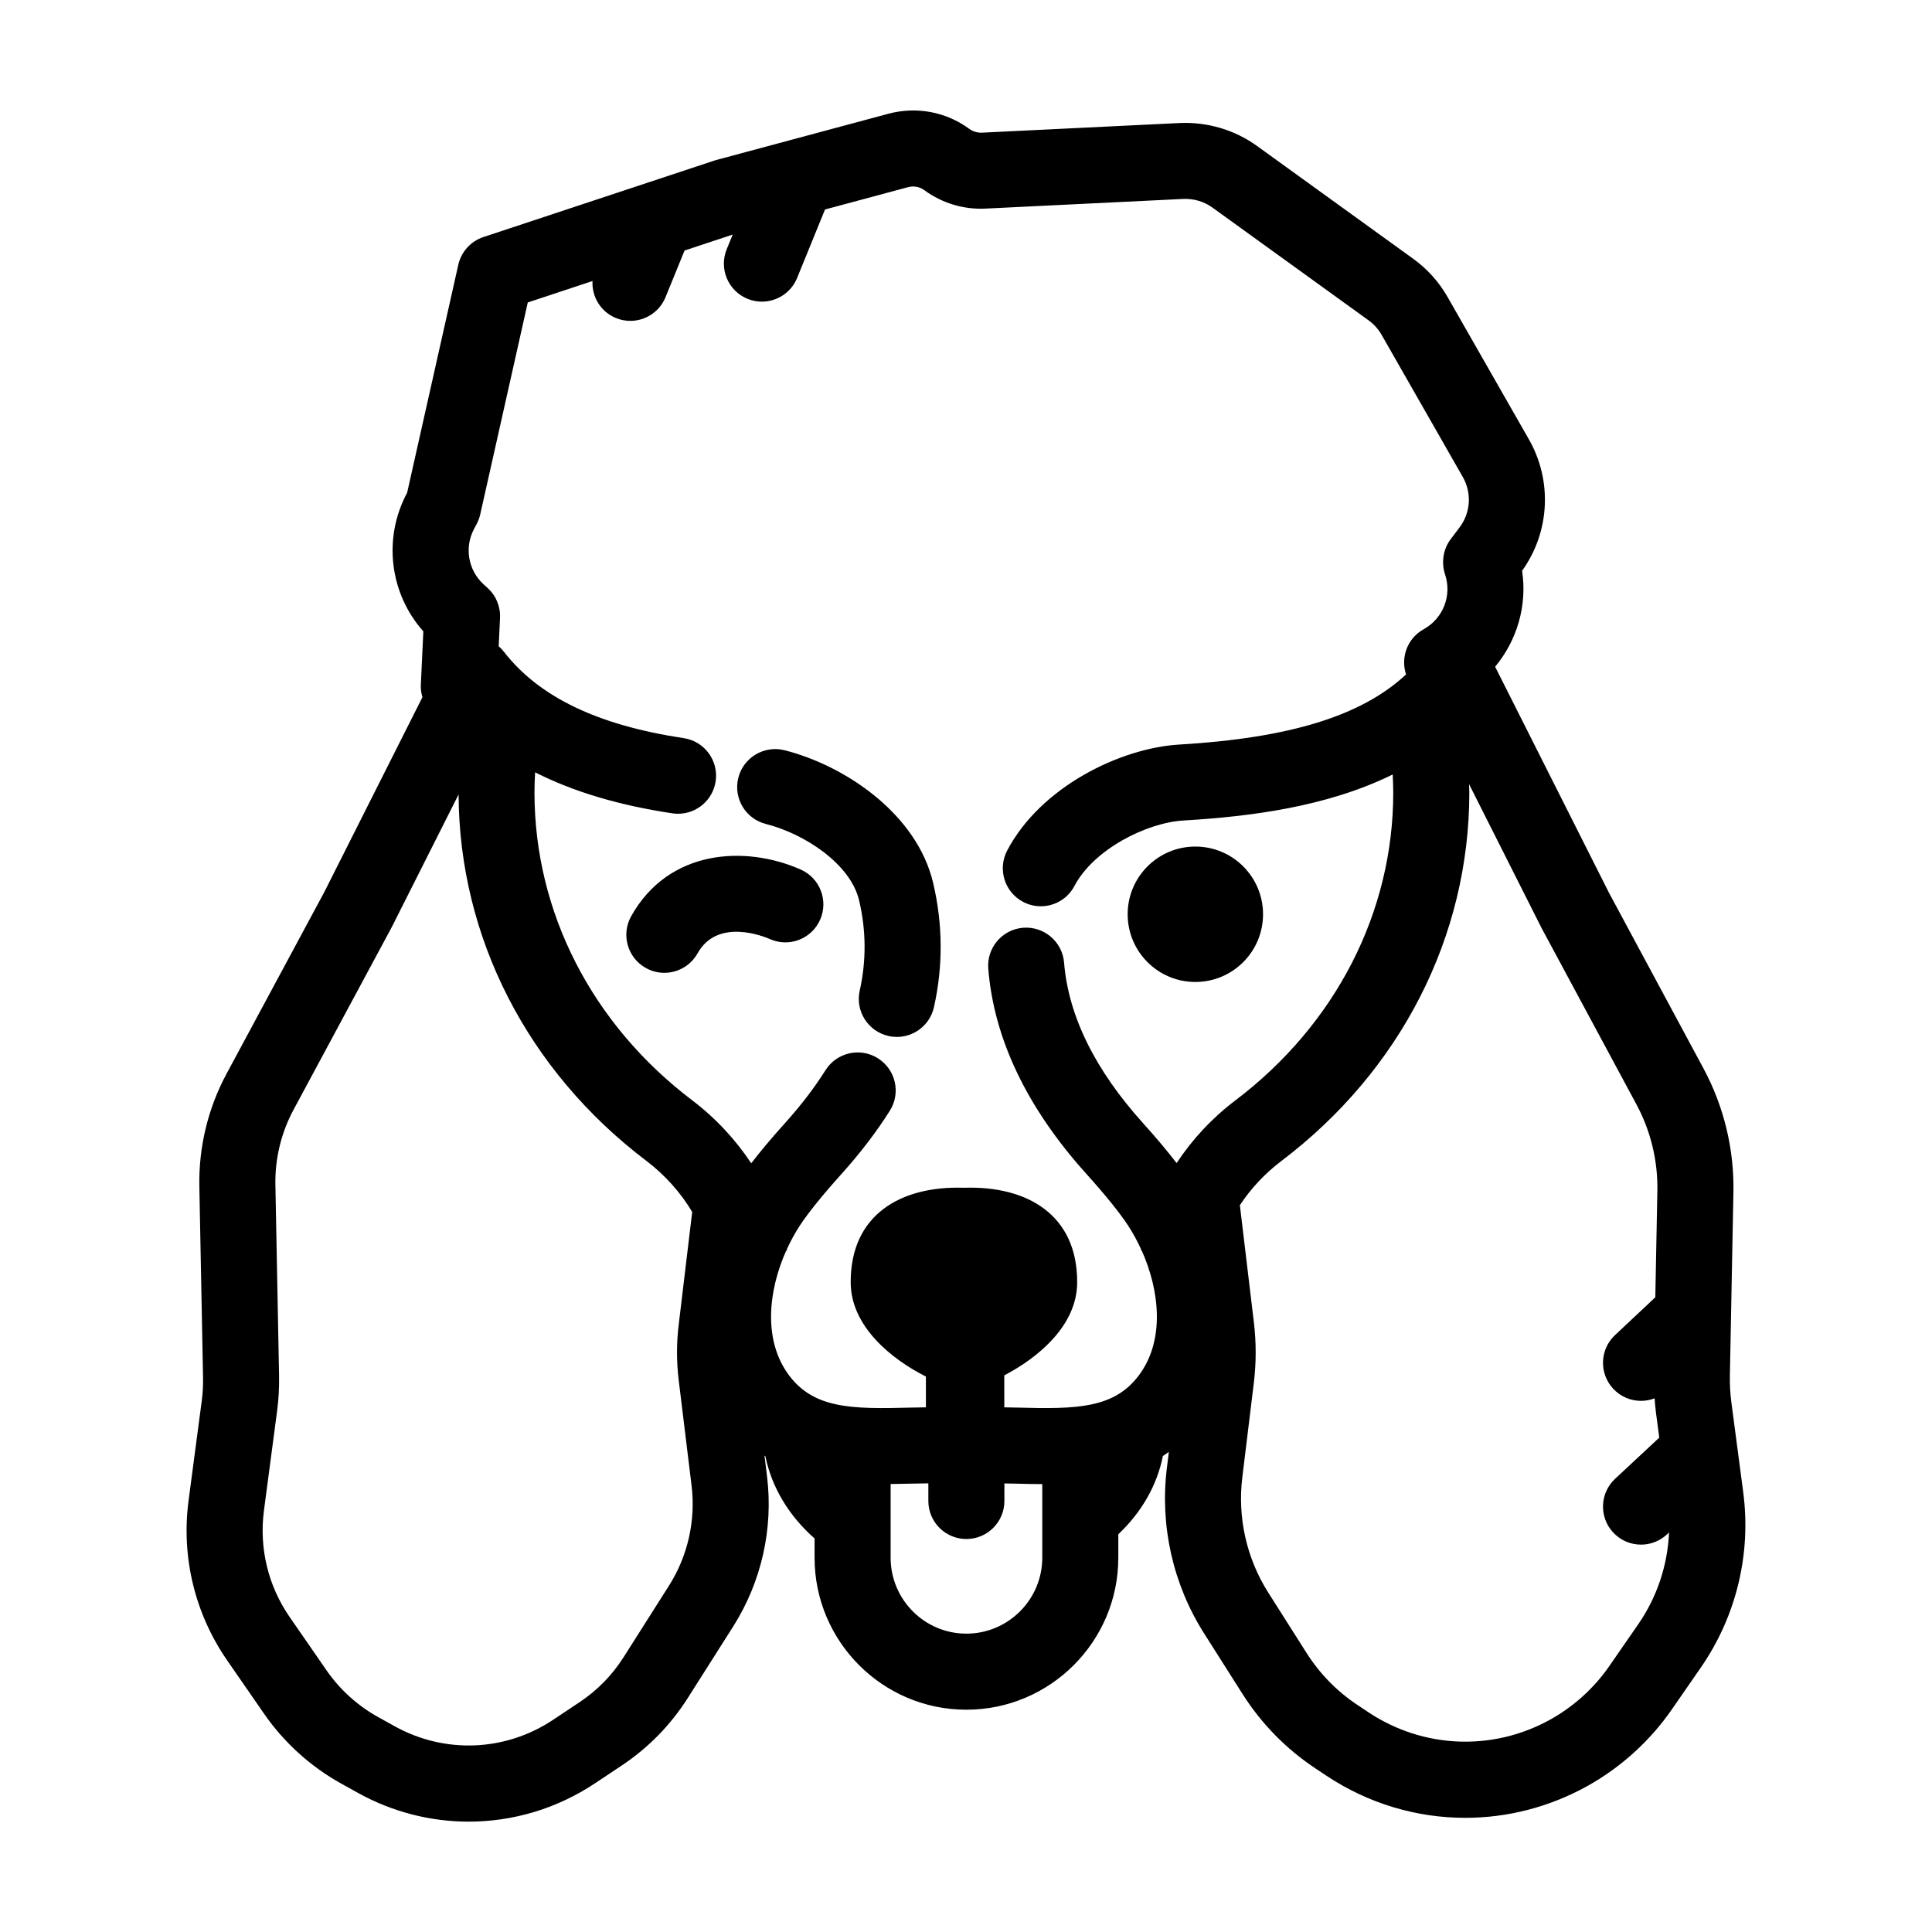 <?xml version="1.0" encoding="UTF-8"?>
<!-- Uploaded to: SVG Repo, www.svgrepo.com, Generator: SVG Repo Mixer Tools -->
<svg fill="#000000" width="800px" height="800px" version="1.1" viewBox="144 144 512 512" xmlns="http://www.w3.org/2000/svg">
 <g>
  <path d="m346.96 362.36c10.289 2.606 22.449 10.602 24.723 20.289 1.867 7.957 1.918 15.98 0.152 23.859-1.219 5.43 2.195 10.816 7.629 12.043 0.742 0.168 1.484 0.246 2.215 0.246 4.609 0 8.77-3.184 9.824-7.875 2.438-10.871 2.371-21.938-0.195-32.879-4.328-18.445-23.457-31.188-39.398-35.223-5.402-1.352-10.871 1.898-12.242 7.297-1.371 5.394 1.898 10.879 7.293 12.242z"/>
  <path d="m602.83 515.63c-0.301-2.297-0.434-4.641-0.395-6.969l0.938-48.703c0.223-11.406-2.519-22.746-7.926-32.797l-25.035-46.535-30.184-59.93c5.805-7.004 8.539-16.207 7.144-25.434 7.352-10.258 8.074-23.844 1.793-34.848l-21.527-37.684c-2.297-4.027-5.371-7.445-9.141-10.168l-41.367-29.875c-5.926-4.281-13.164-6.414-20.52-6.086l-52.438 2.559c-1.168 0.023-2.316-0.293-3.258-0.984-6.211-4.559-14.035-6.027-21.488-4.031l-45.574 12.246c-0.188 0.051-0.367 0.105-0.551 0.168l-61.184 20.258c-3.359 1.113-5.891 3.906-6.664 7.356l-13.559 60.418-0.055 0.102c-6.41 12.047-4.543 26.625 4.352 36.625l-0.664 14.199c-0.055 1.137 0.125 2.223 0.422 3.254l-25.996 51.617-25.91 48.164c-4.918 9.133-7.406 19.445-7.211 29.824l0.98 50.746c0.039 2.012-0.074 4.055-0.336 6.062l-3.5 26.48c-1.977 14.934 1.664 29.977 10.23 42.359l9.789 14.148c5.25 7.594 12.297 13.977 20.379 18.469l4.438 2.465c9.203 5.113 19.316 7.648 29.398 7.648 11.695 0 23.352-3.41 33.512-10.184l7.031-4.68c7.082-4.719 12.992-10.762 17.551-17.949l12.004-18.918c7.473-11.777 10.66-25.895 8.969-39.746l-0.676-5.527c0.07 0.051 0.145 0.09 0.223 0.141 1.668 8.16 6.152 15.75 13.047 21.816v5.113c0 22.207 18.047 40.273 40.219 40.273 22.207 0 40.273-18.066 40.273-40.273v-6.219c6.262-5.93 10.273-13.047 11.809-20.723 0.535-0.352 1.062-0.73 1.586-1.113l-0.535 4.379c-1.859 15.23 1.641 30.754 9.863 43.707l10.168 16.027c5.019 7.906 11.512 14.547 19.301 19.734l2.906 1.934c11.176 7.445 23.996 11.199 36.855 11.199 11.082 0 22.203-2.793 32.324-8.41 8.883-4.934 16.629-11.961 22.406-20.305l7.668-11.078c9.426-13.617 13.422-30.156 11.25-46.578zm-333.2-231.47 0.695-1.305c0.422-0.797 0.734-1.648 0.938-2.523l12.605-56.176 17.148-5.68c-0.203 4.152 2.156 8.16 6.223 9.812 1.246 0.508 2.527 0.746 3.797 0.746 3.977 0 7.742-2.367 9.336-6.277l5.039-12.363 12.758-4.227-1.586 3.894c-2.102 5.152 0.371 11.035 5.527 13.133 1.246 0.508 2.535 0.746 3.797 0.746 3.977 0 7.742-2.367 9.336-6.277l7.394-18.148 22.016-5.914c1.512-0.406 3.078-0.105 4.328 0.812 4.66 3.426 10.434 5.164 16.172 4.867l52.43-2.559c2.805-0.117 5.508 0.684 7.738 2.297l41.367 29.875c1.422 1.027 2.574 2.312 3.441 3.824l21.527 37.691c2.414 4.219 2.082 9.457-0.84 13.336l-2.379 3.16c-1.996 2.644-2.523 6.207-1.473 9.352 1.855 5.562-0.523 11.656-5.664 14.488-4.316 2.383-6.184 7.465-4.68 11.992-11.84 11.023-30.859 16.848-60.172 18.586-15.395 0.918-36.59 11.07-45.535 28.082-2.59 4.926-0.695 11.02 4.227 13.609 1.496 0.785 3.098 1.16 4.68 1.16 3.621 0 7.125-1.961 8.922-5.391 5.074-9.648 19.039-16.758 28.895-17.34 17.684-1.047 38.047-3.613 55.438-12.195 0.082 1.586 0.152 3.18 0.152 4.766 0 31.715-15.242 61.449-41.816 81.582-6.227 4.715-11.457 10.367-15.598 16.629-2.445-3.164-5.391-6.688-8.953-10.641-12.711-14.113-19.73-28.406-20.867-42.484-0.449-5.547-5.344-9.668-10.855-9.234-5.547 0.449-9.68 5.309-9.234 10.855 1.5 18.59 10.242 36.875 25.977 54.352 5.023 5.57 8.836 10.297 11.047 13.672 1.281 1.945 2.445 4.086 3.477 6.332-0.016 0.086-0.047 0.172-0.059 0.262l0.207 0.039c4.769 10.617 6.211 23.809-0.73 33.09-6.578 8.805-16.504 8.988-32.188 8.559-1.176-0.031-2.324-0.039-3.488-0.066l-0.004-8.48c8.785-4.559 19.352-13.148 19.316-24.695 0.047-17.75-13.105-25.582-30.008-25.016-16.898-0.562-30.051 7.262-30.008 25.016-0.031 11.812 11.035 20.539 19.93 25.016v8.156c-1.359 0.023-2.707 0.035-4.082 0.074-15.688 0.43-25.609 0.242-32.195-8.566-6.926-9.254-5.5-22.418-0.746-33.031l0.215-0.039c-0.016-0.098-0.051-0.18-0.066-0.277 1.031-2.262 2.211-4.414 3.496-6.375 2.207-3.367 6.027-8.09 11.043-13.664 4.926-5.473 9.227-11.098 12.773-16.715 2.973-4.707 1.566-10.926-3.141-13.898-4.711-2.977-10.926-1.57-13.898 3.141-2.941 4.66-6.543 9.367-10.707 13.992-3.578 3.969-6.539 7.512-8.988 10.68-4.141-6.258-9.375-11.922-15.617-16.672-26.574-20.133-41.82-49.867-41.82-81.582 0-1.785 0.066-3.566 0.168-5.352 10.105 5.129 22.172 8.734 36.375 10.871 0.508 0.074 1.012 0.109 1.512 0.109 4.902 0 9.199-3.586 9.957-8.578 0.828-5.508-2.961-10.637-8.469-11.461-22.777-3.422-38.359-10.914-47.645-22.895-0.418-0.539-0.883-1.023-1.379-1.457l0.352-7.508c0.141-3.012-1.066-5.926-3.305-7.945l-1.02-0.922c-4.121-3.746-5.18-9.801-2.555-14.727zm51.656 280.06-12.004 18.918c-3.043 4.797-6.977 8.82-11.703 11.965l-7.027 4.68c-12.621 8.402-28.695 9.055-41.961 1.688l-4.438-2.465c-5.391-2.992-10.086-7.25-13.594-12.312l-9.789-14.152c-5.715-8.258-8.137-18.289-6.82-28.25l3.5-26.492c0.398-3.008 0.562-6.066 0.508-9.082l-0.977-50.734c-0.133-6.922 1.531-13.801 4.812-19.895l26.031-48.402 17.703-35.145c0.168 37.883 18.289 73.254 49.777 97.105 5.012 3.812 9.09 8.43 12.133 13.531l-3.594 30.039c-0.578 4.816-0.57 9.703 0.016 14.52l3.414 27.973c1.125 9.238-1 18.656-5.988 26.512zm78.805 12.711c-11.062 0-20.066-9.027-20.066-20.121v-19.531c1.977-0.023 3.961-0.055 5.844-0.105 1.402-0.039 2.769-0.051 4.152-0.074v4.684c0 5.562 4.516 10.07 10.078 10.07h0.004c5.562 0 10.078-4.516 10.07-10.082v-4.648c0.977 0.023 1.941 0.023 2.926 0.055 2.293 0.059 4.691 0.117 7.113 0.125v19.508c-0.004 11.09-9.027 20.121-20.121 20.121zm170.38 8.613c-4.027 5.82-9.426 10.711-15.617 14.152-15.23 8.465-33.715 7.723-48.227-1.941l-2.906-1.934c-5.43-3.617-9.961-8.246-13.457-13.754l-10.168-16.02c-5.727-9.027-8.172-19.852-6.879-30.469l3.062-25.109c0.645-5.289 0.648-10.66 0.02-15.957l-3.723-31.121c2.898-4.398 6.59-8.379 11.004-11.719 31.656-23.977 49.805-59.566 49.805-97.648 0-0.742-0.055-1.48-0.07-2.223l19.215 38.137 25.16 46.773c3.769 7.008 5.68 14.914 5.527 22.863l-0.543 28.219-10.68 10.027c-4.062 3.809-4.262 10.184-0.449 14.242 1.984 2.109 4.66 3.18 7.344 3.18 1.219 0 2.438-0.227 3.598-0.672 0.09 1.238 0.188 2.481 0.348 3.707l0.887 6.711-11.703 10.902c-4.07 3.789-4.297 10.168-0.504 14.242 1.984 2.133 4.676 3.211 7.375 3.211 2.457 0 4.922-0.898 6.867-2.707l0.555-0.52c-0.379 8.676-3.164 17.109-8.184 24.359z"/>
  <path d="m311.26 386.82c-2.711 4.863-0.969 11 3.891 13.707 1.559 0.867 3.238 1.281 4.902 1.281 3.535 0 6.961-1.863 8.812-5.168 5.332-9.551 17.77-4.387 19.176-3.769 5.106 2.258 11.043-0.039 13.297-5.133 2.254-5.09-0.047-11.039-5.133-13.297-14.695-6.5-35.027-5.398-44.945 12.379z"/>
  <path d="m478.72 386.29c0 9.906-8.031 17.941-17.941 17.941-9.906 0-17.938-8.035-17.938-17.941 0-9.91 8.031-17.941 17.938-17.941 9.91 0 17.941 8.031 17.941 17.941"/>
 </g>
</svg>
